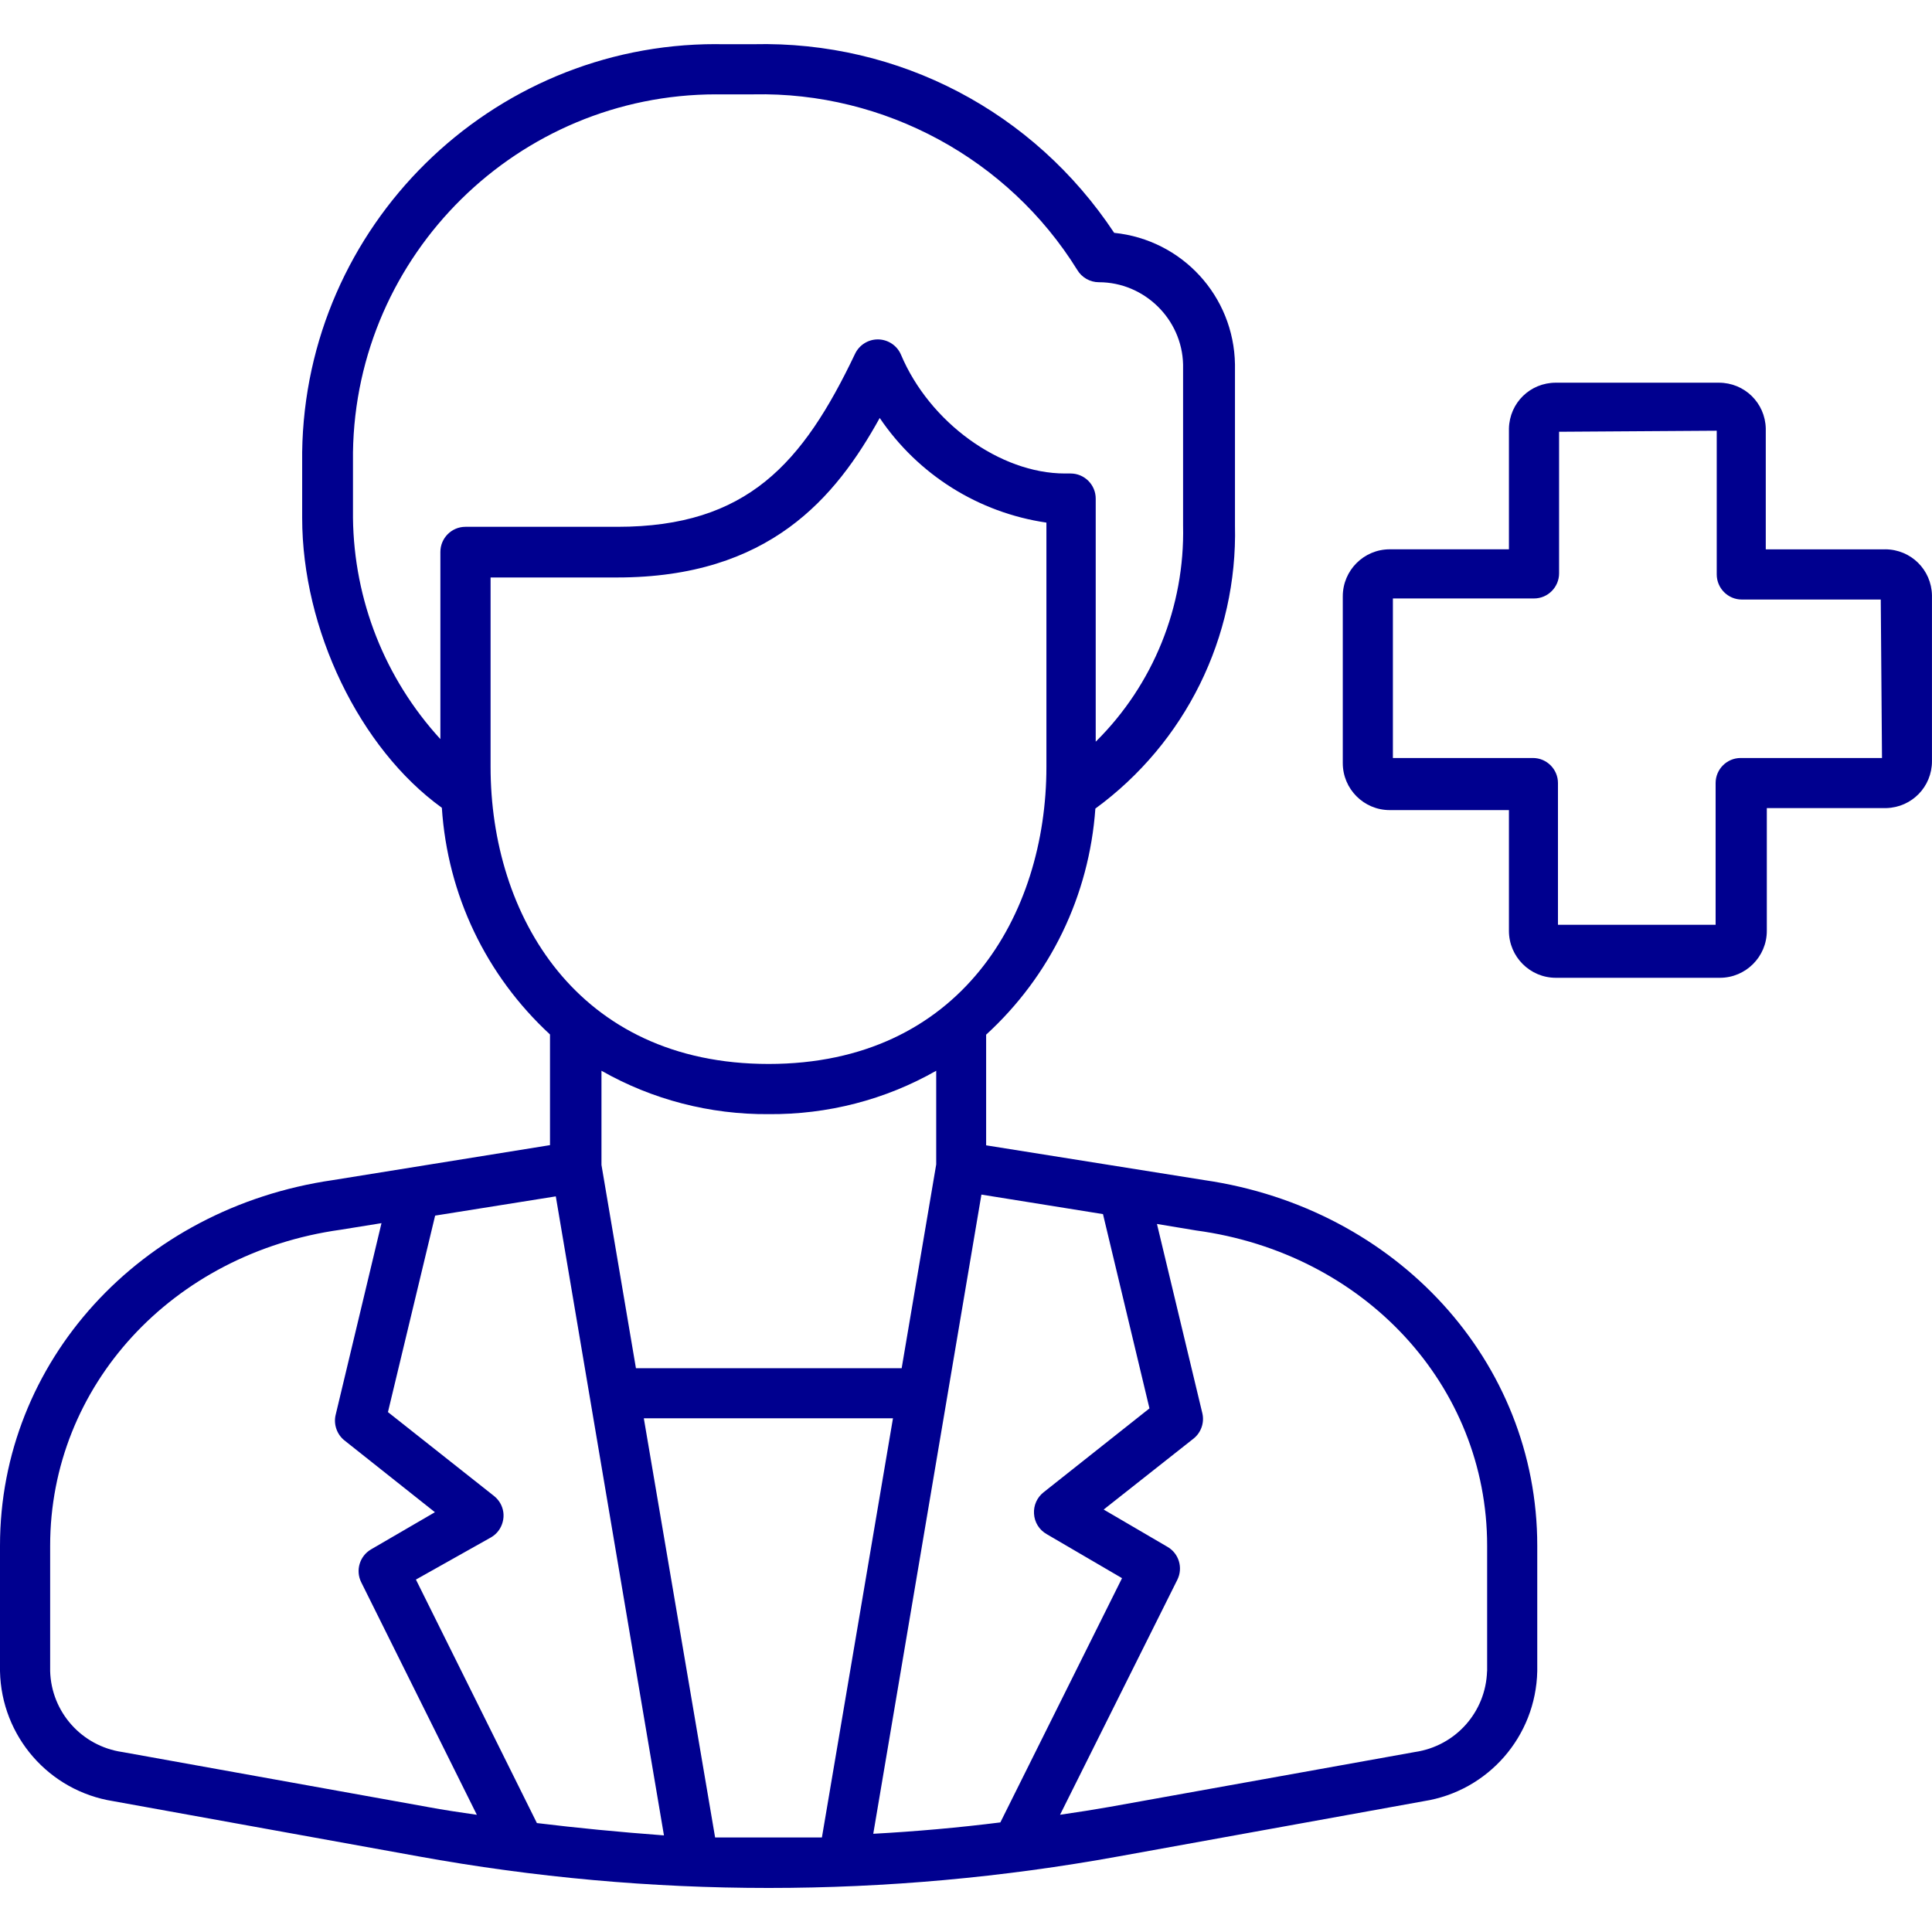 <?xml version="1.0" encoding="UTF-8"?>
<svg id="Calque_1" xmlns="http://www.w3.org/2000/svg" viewBox="0 0 500 500">
  <defs>
    <style>
      .cls-1 {
        fill: #00008f;
      }
    </style>
  </defs>
  <path class="cls-1" d="M311.66,305.41l-56.45-9v-28.64c16.64-15.23,26.66-35.98,28.27-58.51,23.31-17.04,36.81-44.4,36.13-73.27v-41.68c-.28-17.69-13.69-32.26-31.26-34.05-20.81-31.4-55.66-49.7-93.34-48.82h-8.42c-.46-.02-.9-.02-1.35-.02-58.34,0-106.23,47.09-107.04,105.6v16.98c0,28.89,14.85,59.68,36.15,75.05,1.48,22.53,11.4,43.34,27.99,58.67v28.64l-56.18,9.05C36.23,312.65,0,352.44,0,400.01v32.51c.35,16.84,12.69,31,29.32,33.62l78.89,14.27c30.1,5.47,60.4,8.19,90.71,8.19s60.61-2.72,90.7-8.19l78.87-14.27c16.66-2.62,28.99-16.78,29.35-33.64v-32.49c0-47.56-36.25-87.34-86.18-94.6ZM185.37,24.42h9.67c33.84-.71,65.93,16.68,83.75,45.43,1.16,1.96,3.31,3.19,5.58,3.19h.02c11.76,0,21.53,9.55,21.79,21.3v41.68c.48,20.96-7.74,41.23-22.61,55.93v-62.91c0-3.59-2.92-6.5-6.5-6.5h-1.48c-16.78,0-35.02-13.22-42.41-30.73-1-2.36-3.29-3.9-5.85-3.97h-.17c-2.49,0-4.78,1.45-5.86,3.7-13.52,28.37-27.91,44.8-61.51,44.8h-39.34c-3.57,0-6.48,2.92-6.48,6.5v48.44c-14.34-15.68-22.36-35.91-22.62-57.23v-16.96c.73-51.35,42.79-92.67,94-92.67ZM126.96,198.47v-49.02h32.74c39.39,0,56.56-20.66,67.97-41.28,9.95,14.7,25.57,24.5,43.14,27.08v63.22c0,38.27-22.23,76.88-71.89,76.88s-71.96-38.61-71.96-76.88ZM242.29,277.11v24.24l-8.94,52.74h-68.77l-8.92-52.61v-24.37c13.16,7.49,28.11,11.35,43.26,11.23,15.2.13,30.17-3.7,43.37-11.23ZM110.55,467.62l-78.9-14.2h-.02c-10.5-1.54-18.34-10.35-18.65-20.91v-32.49c0-41.31,31.59-75.7,75.15-81.76l10.6-1.71-11.89,49.73c-.53,2.39.37,4.95,2.28,6.48l23.44,18.6-16.55,9.63c-2.94,1.73-4.05,5.45-2.52,8.51l29.92,60.17c-4.24-.6-8.57-1.25-12.84-2.04ZM138.95,471.81l-31.31-63.02,19.49-10.95c1.48-.88,2.54-2.28,2.97-3.97.45-1.68.2-3.42-.68-4.92-.4-.66-.91-1.26-1.53-1.76l-27.49-21.74,12.21-50.85,31.23-4.98,27.99,165.38c-11.76-.88-22.53-1.93-32.87-3.19ZM185.07,475.53l-18.45-108.47h64.48l-18.39,108.47h-27.64ZM226,474.58l27.99-165.42,31.46,5.05,12.03,50.28-27.42,21.73c-1.68,1.33-2.59,3.39-2.46,5.51.12,2.23,1.35,4.22,3.31,5.32l19.47,11.38-31.49,63.21c-10.76,1.35-21.83,2.34-32.87,2.94ZM384.85,432.49c-.32,10.6-8.16,19.39-18.67,20.93l-79,14.2c-3.89.68-8.11,1.36-12.84,2.04l30.37-60.85c1.51-3.07.38-6.81-2.59-8.5l-16.49-9.64,23.27-18.37c1.93-1.54,2.82-4.09,2.28-6.49l-11.76-49.05,10.1,1.68c43.67,5.88,75.35,40.18,75.35,81.58v32.47ZM487.91,142.17h-30.93v-31.28c-.08-3.32-1.46-6.28-3.64-8.41-2.19-2.14-5.18-3.44-8.51-3.44h-42.18c-6.64,0-11.98,5.2-12.14,11.86v31.26h-30.86c-6.69,0-12.14,5.45-12.14,12.16v43.17c0,6.71,5.45,12.16,12.14,12.16h30.86v31.26c0,6.69,5.45,12.14,12.14,12.14h42.46c6.69,0,12.14-5.45,12.14-12.14v-31.78h30.95c6.61-.2,11.79-5.53,11.79-12.14v-42.92c-.13-6.64-5.45-11.88-12.09-11.91ZM396.73,196.18h-36.25v-41.3h36.53c3.57,0,6.48-2.92,6.48-6.5v-36.64l40.8-.27v37.19c0,3.57,2.91,6.5,6.49,6.5h35.96l.32,41.01h-36.58c-3.57,0-6.48,2.91-6.48,6.48v36.69h-40.8v-36.69c0-3.57-2.91-6.48-6.48-6.48Z"/>
</svg>